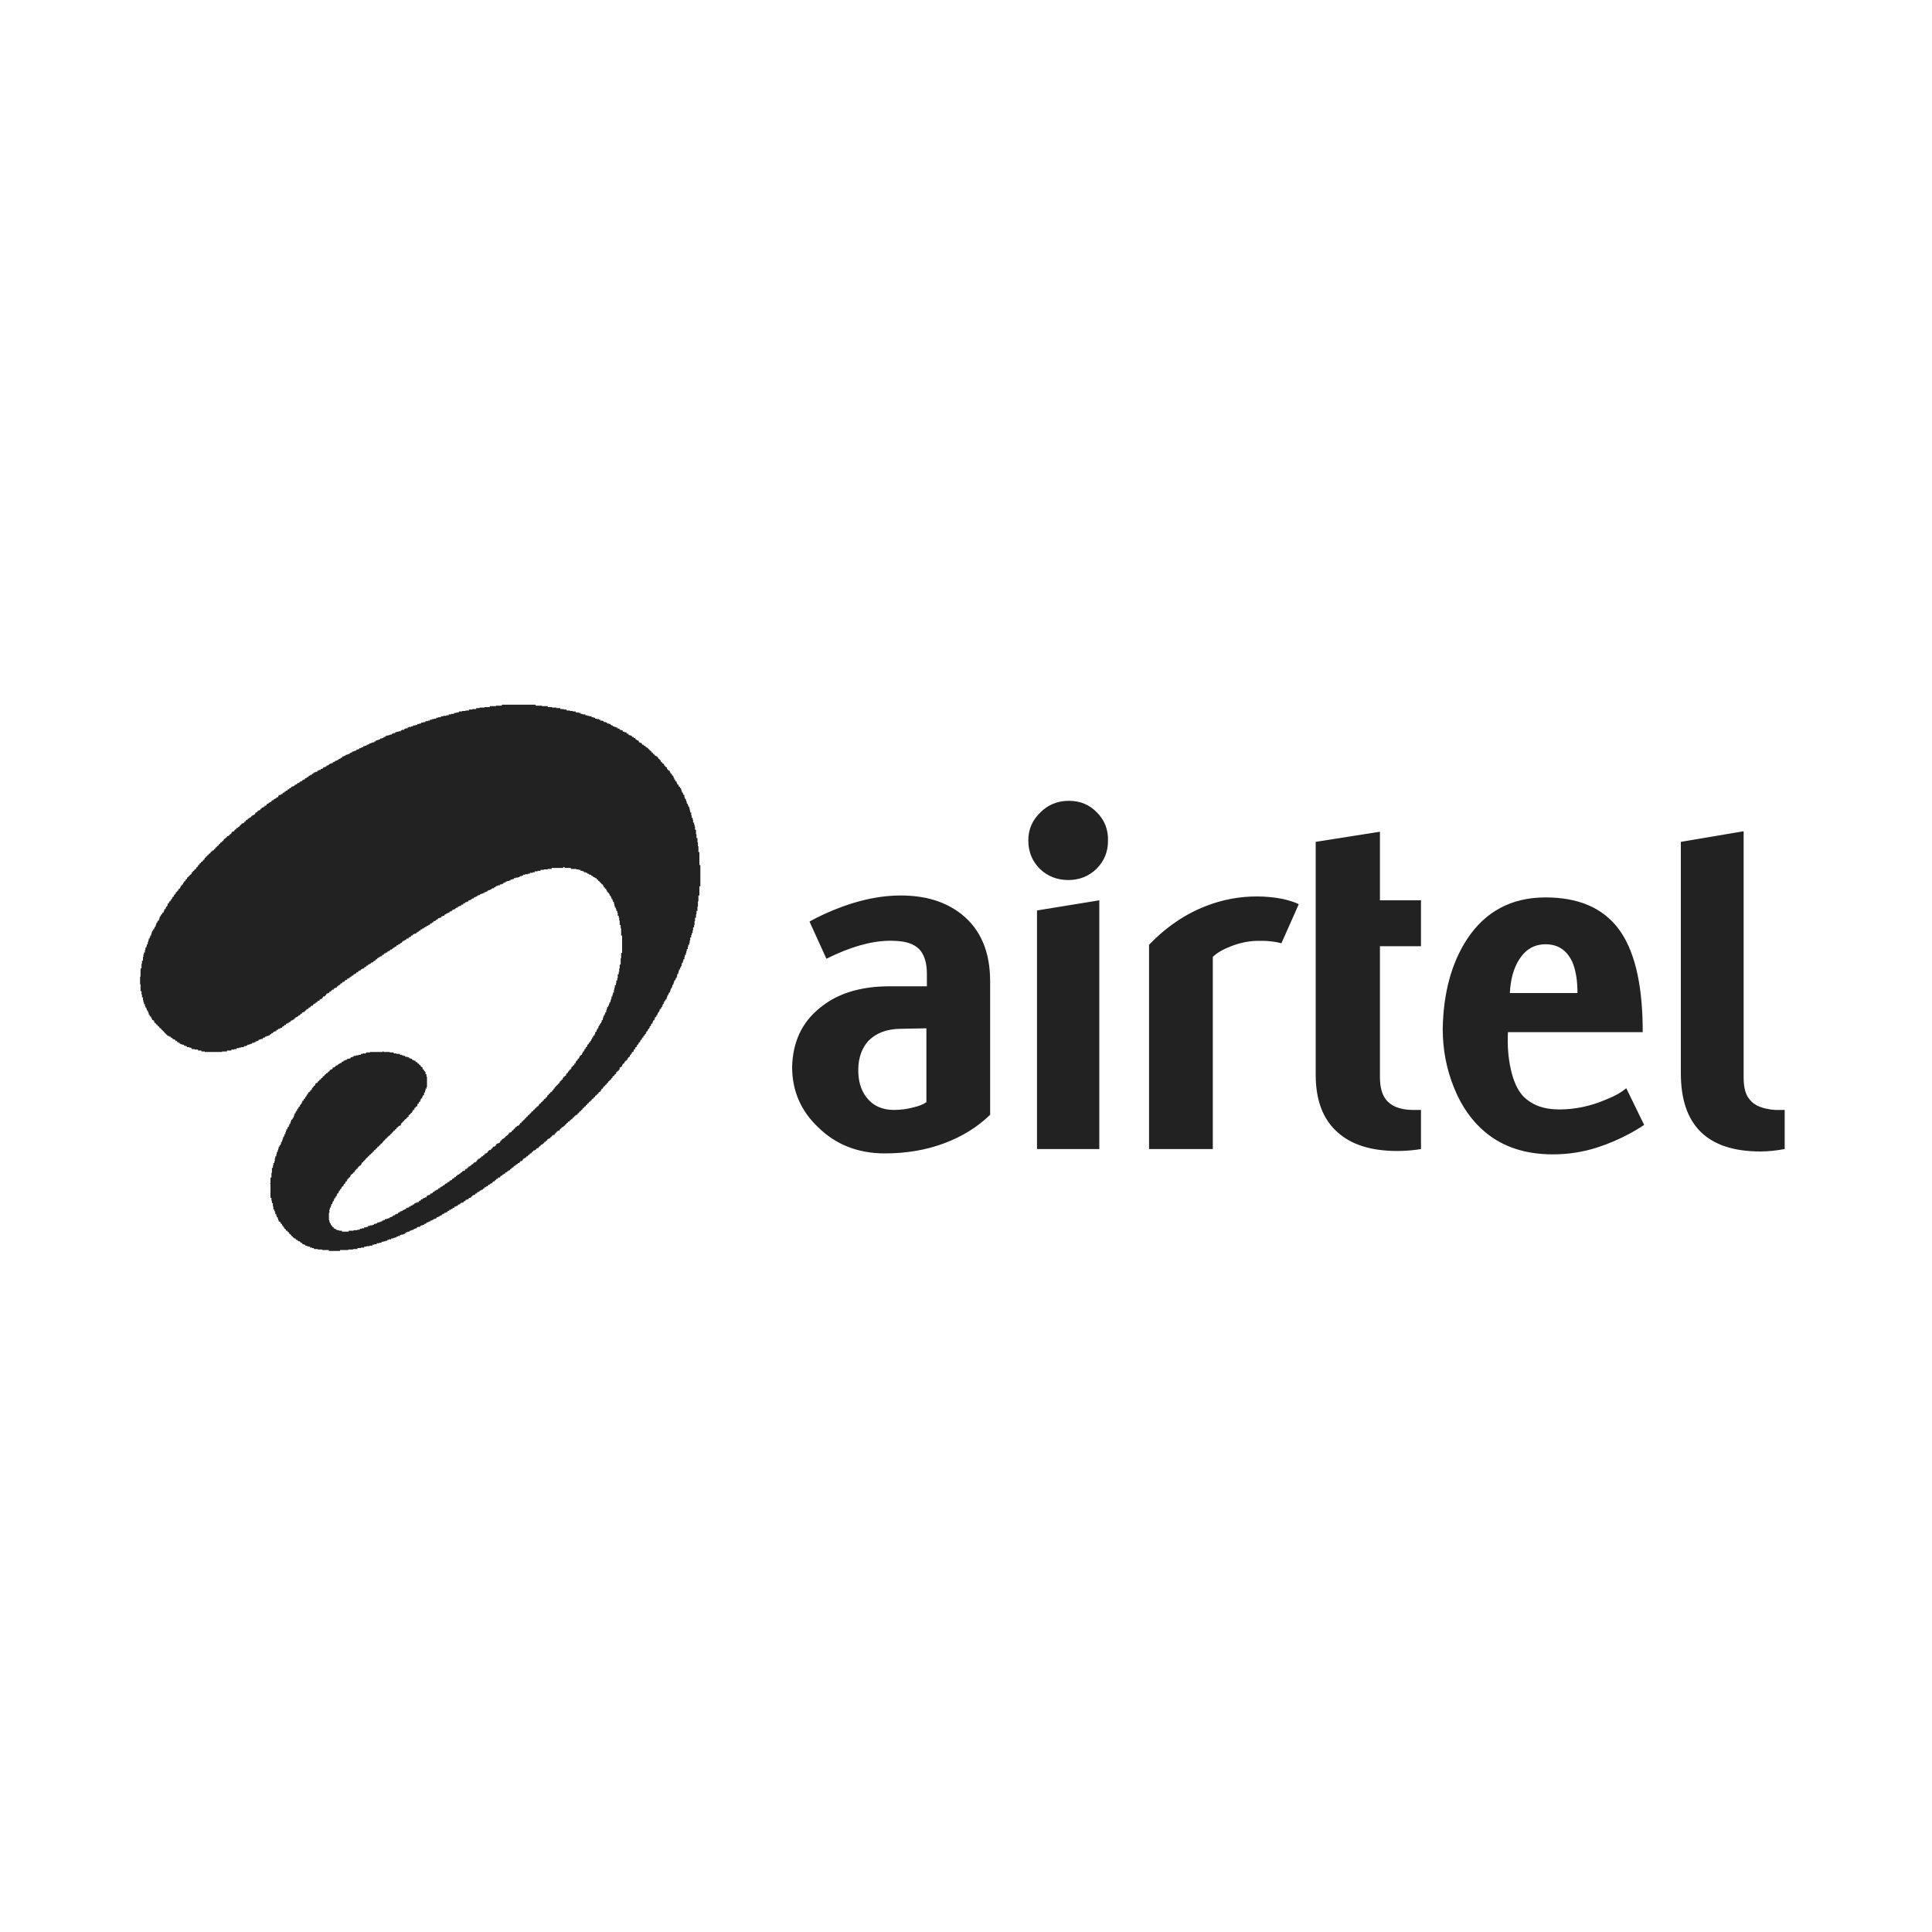 
<svg xmlns="http://www.w3.org/2000/svg" version="1.1" xmlns:xlink="http://www.w3.org/1999/xlink" preserveAspectRatio="none" x="0px" y="0px" width="200px" height="200px" viewBox="0 0 200 200">
<defs>
<g id="Layer0_0_FILL">
<path fill="#222222" stroke="none" d="
M 20.15 90.05
L 20.1 90.05 20.1 90.15 20 90.15 20 90.2 19.95 90.2 19.95 90.3 19.85 90.3 19.85 90.45 19.8 90.45 19.8 90.5 19.75 90.5 19.75 90.55 19.65 90.55 19.65 90.65 19.6 90.65 19.6 90.7 19.5 90.7 19.5 90.8 19.4 90.8 19.4 90.9 19.35 90.9 19.35 91 19.3 91 19.3 91.05 19.2 91.05 19.2 91.2 19.15 91.2 19.15 91.25 19.05 91.25 19.05 91.35 19 91.35 19 91.4 18.95 91.4 18.95 91.55 18.85 91.55 18.85 91.65 18.8 91.65 18.8 91.7 18.7 91.7 18.7 91.85 18.65 91.85 18.65 91.95 18.6 91.95 18.6 92 18.5 92 18.5 92.1 18.45 92.1 18.45 92.2 18.35 92.2 18.35 92.3 18.3 92.3 18.3 92.35 18.2 92.35 18.2 92.5 18.15 92.5 18.15 92.55 18.1 92.55 18.1 92.65 18 92.65 18 92.8 17.95 92.8 17.95 92.85 17.85 92.85 17.85 93 17.8 93 17.8 93.05 17.75 93.05 17.75 93.15 17.65 93.15 17.65 93.3 17.55 93.3 17.55 93.35 17.5 93.35 17.5 93.5 17.4 93.5 17.4 93.55 17.35 93.55 17.35 93.75 17.3 93.75 17.3 93.85 17.2 93.85 17.2 93.95 17.15 93.95 17.15 94.1 17.05 94.1 17.05 94.15 17 94.15 17 94.3 16.95 94.3 16.95 94.45 16.85 94.45 16.85 94.5 16.8 94.5 16.8 94.65 16.7 94.65 16.7 94.7 16.65 94.7 16.65 94.85 16.55 94.85 16.55 95 16.5 95 16.5 95.15 16.45 95.15 16.45 95.3 16.35 95.3 16.35 95.35 16.3 95.35 16.3 95.5 16.2 95.5 16.2 95.65 16.15 95.65 16.15 95.8 16.1 95.8 16.1 95.95 16 95.95 16 96.1 15.95 96.1 15.95 96.2 15.85 96.2 15.85 96.35 15.75 96.35 15.75 96.5 15.7 96.5 15.7 96.65 15.65 96.65 15.65 96.85 15.55 96.85 15.55 97 15.5 97 15.5 97.15 15.4 97.15 15.4 97.35 15.35 97.35 15.35 97.5 15.3 97.5 15.3 97.75 15.2 97.75 15.2 97.95 15.15 97.95 15.15 98.1 15.05 98.1 15.05 98.35 15 98.35 15 98.6 14.9 98.6 14.9 98.8 14.85 98.8 14.85 99.05 14.8 99.05 14.8 99.45 14.7 99.45 14.7 99.75 14.65 99.75 14.65 100.25 14.55 100.25 14.55 101.1 14.5 101.1 14.5 101.9 14.55 101.9 14.55 102.6 14.65 102.6 14.65 102.95 14.7 102.95 14.7 103.25 14.8 103.25 14.8 103.55 14.85 103.55 14.85 103.75 14.9 103.75 14.9 103.95 15 103.95 15 104.15 15.05 104.15 15.05 104.3 15.15 104.3 15.15 104.45 15.2 104.45 15.2 104.6 15.3 104.6 15.3 104.75 15.35 104.75 15.35 104.85 15.4 104.85 15.4 105.05 15.5 105.05 15.5 105.2 15.55 105.2 15.55 105.25 15.65 105.25 15.65 105.4 15.7 105.4 15.7 105.45 15.75 105.45 15.75 105.6 15.85 105.6 15.85 105.65 15.95 105.65 15.95 105.8 16 105.8 16 105.9 16.1 105.9 16.1 105.95 16.15 105.95 16.15 106 16.2 106 16.2 106.1 16.3 106.1 16.3 106.15 16.35 106.15 16.35 106.25 16.45 106.25 16.45 106.3 16.5 106.3 16.5 106.4 16.55 106.4 16.55 106.45 16.65 106.45 16.65 106.5 16.7 106.5 16.7 106.6 16.8 106.6 16.8 106.65 16.85 106.65 16.85 106.75 16.95 106.75 16.95 106.8 17 106.8 17 106.9 17.05 106.9 17.05 106.95 17.15 106.95 17.15 107.05 17.2 107.05 17.2 107.1 17.3 107.1 17.3 107.2 17.4 107.2 17.4 107.25 17.5 107.25 17.5 107.3 17.65 107.3 17.65 107.4 17.75 107.4 17.75 107.45 17.85 107.45 17.85 107.55 17.95 107.55 17.95 107.6 18.1 107.6 18.1 107.65 18.15 107.65 18.15 107.75 18.3 107.75 18.3 107.8 18.35 107.8 18.35 107.9 18.5 107.9 18.5 107.95 18.6 107.95 18.6 108.05 18.7 108.05 18.7 108.1 18.85 108.1 18.85 108.15 19.05 108.15 19.05 108.25 19.2 108.25 19.2 108.3 19.35 108.3 19.35 108.4 19.6 108.4 19.6 108.45 19.75 108.45 19.75 108.5 19.85 108.5 19.85 108.6 20.15 108.6 20.15 108.65 20.5 108.65 20.5 108.75 20.85 108.75 20.85 108.85 21.2 108.85 21.2 108.9 23 108.9 23 108.85 23.5 108.85 23.5 108.75 23.95 108.75 23.95 108.65 24.25 108.65 24.25 108.6 24.5 108.6 24.5 108.5 24.75 108.5 24.75 108.45 24.95 108.45 24.95 108.4 25.25 108.4 25.25 108.3 25.45 108.3 25.45 108.25 25.6 108.25 25.6 108.15 25.8 108.15 25.8 108.1 25.95 108.1 25.95 108.05 26.1 108.05 26.1 107.95 26.3 107.95 26.3 107.9 26.45 107.9 26.45 107.8 26.6 107.8 26.6 107.75 26.75 107.75 26.75 107.65 26.85 107.65 26.85 107.6 27 107.6 27 107.55 27.2 107.55 27.2 107.45 27.3 107.45 27.3 107.4 27.45 107.4 27.45 107.3 27.6 107.3 27.6 107.25 27.75 107.25 27.75 107.2 27.9 107.2 27.9 107.1 28 107.1 28 107.05 28.1 107.05 28.1 106.95 28.25 106.95 28.25 106.9 28.3 106.9 28.3 106.8 28.45 106.8 28.45 106.75 28.6 106.75 28.6 106.65 28.65 106.65 28.65 106.6 28.8 106.6 28.8 106.5 28.95 106.5 28.95 106.45 29.05 106.45 29.05 106.4 29.2 106.4 29.2 106.3 29.25 106.3 29.25 106.25 29.4 106.25 29.4 106.15 29.45 106.15 29.45 106.1 29.6 106.1 29.6 106 29.65 106 29.65 105.95 29.8 105.95 29.8 105.9 29.9 105.9 29.9 105.8 30.05 105.8 30.05 105.75 30.1 105.75 30.1 105.65 30.25 105.65 30.25 105.6 30.3 105.6 30.3 105.55 30.45 105.55 30.45 105.45 30.5 105.45 30.5 105.4 30.6 105.4 30.6 105.3 30.75 105.3 30.75 105.25 30.8 105.25 30.8 105.2 30.9 105.2 30.9 105.1 31.05 105.1 31.05 105.05 31.1 105.05 31.1 104.95 31.25 104.95 31.25 104.85 31.3 104.85 31.3 104.8 31.4 104.8 31.4 104.75 31.55 104.75 31.55 104.65 31.6 104.65 31.6 104.6 31.7 104.6 31.7 104.5 31.8 104.5 31.8 104.45 31.9 104.45 31.9 104.4 31.95 104.4 31.95 104.3 32.1 104.3 32.1 104.25 32.15 104.25 32.15 104.15 32.25 104.15 32.25 104.1 32.4 104.1 32.4 104 32.45 104 32.45 103.95 32.5 103.95 32.5 103.9 32.65 103.9 32.65 103.8 32.75 103.8 32.75 103.75 32.85 103.75 32.85 103.65 32.9 103.65 32.9 103.6 33.05 103.6 33.05 103.55 33.1 103.55 33.1 103.45 33.2 103.45 33.2 103.4 33.35 103.4 33.35 103.3 33.4 103.3 33.4 103.25 33.45 103.25 33.45 103.15 33.6 103.15 33.6 103.1 33.7 103.1 33.7 103 33.75 103 33.75 102.95 33.8 102.95 33.8 102.85 33.95 102.85 33.95 102.8 34.05 102.8 34.05 102.75 34.1 102.75 34.1 102.65 34.25 102.65 34.25 102.6 34.3 102.6 34.3 102.5 34.4 102.5 34.4 102.45 34.55 102.45 34.55 102.35 34.6 102.35 34.6 102.3 34.7 102.3 34.7 102.25 34.85 102.25 34.85 102.15 34.9 102.15 34.9 102.1 35 102.1 35 102 35.1 102 35.1 101.95 35.2 101.95 35.2 101.9 35.25 101.9 35.25 101.8 35.4 101.8 35.4 101.75 35.45 101.75 35.45 101.65 35.6 101.65 35.6 101.6 35.7 101.6 35.7 101.5 35.75 101.5 35.75 101.45 35.9 101.45 35.9 101.4 35.95 101.4 35.95 101.3 36.1 101.3 36.1 101.25 36.2 101.25 36.2 101.15 36.3 101.15 36.3 101.1 36.4 101.1 36.4 101 36.55 101 36.55 100.95 36.6 100.95 36.6 100.85 36.75 100.85 36.75 100.8 36.85 100.8 36.85 100.7 36.9 100.7 36.9 100.65 37.05 100.65 37.05 100.6 37.1 100.6 37.1 100.5 37.25 100.5 37.25 100.45 37.35 100.45 37.35 100.35 37.45 100.35 37.45 100.3 37.55 100.3 37.55 100.25 37.7 100.25 37.7 100.15 37.75 100.15 37.75 100.1 37.9 100.1 37.9 100 37.95 100 37.95 99.95 38.1 99.95 38.1 99.85 38.2 99.85 38.2 99.8 38.3 99.8 38.3 99.75 38.4 99.75 38.4 99.65 38.55 99.65 38.55 99.6 38.65 99.6 38.65 99.5 38.75 99.5 38.75 99.45 38.85 99.45 38.85 99.4 38.9 99.4 38.9 99.3 39.05 99.3 39.05 99.2 39.1 99.2 39.1 99.15 39.25 99.15 39.25 99.05 39.35 99.05 39.35 99 39.5 99 39.5 98.95 39.55 98.95 39.55 98.85 39.7 98.85 39.7 98.8 39.75 98.8 39.75 98.7 39.9 98.7 39.9 98.65 39.95 98.65 39.95 98.6 40.1 98.6 40.1 98.5 40.2 98.5 40.2 98.45 40.35 98.45 40.35 98.35 40.4 98.35 40.4 98.3 40.55 98.3 40.55 98.25 40.65 98.25 40.65 98.15 40.75 98.15 40.75 98.1 40.85 98.1 40.85 98 41 98 41 97.95 41.05 97.95 41.05 97.85 41.2 97.85 41.2 97.8 41.25 97.8 41.25 97.75 41.4 97.75 41.4 97.65 41.5 97.65 41.5 97.6 41.6 97.6 41.6 97.5 41.7 97.5 41.7 97.4 41.85 97.4 41.85 97.35 41.9 97.35 41.9 97.3 42.05 97.3 42.05 97.2 42.1 97.2 42.1 97.15 42.3 97.15 42.3 97.05 42.35 97.05 42.35 97 42.5 97 42.5 96.95 42.55 96.95 42.55 96.85 42.7 96.85 42.7 96.8 42.75 96.8 42.75 96.7 42.9 96.7 42.9 96.65 43.05 96.65 43.05 96.6 43.15 96.6 43.15 96.5 43.25 96.5 43.25 96.45 43.35 96.45 43.35 96.35 43.5 96.35 43.5 96.3 43.55 96.3 43.55 96.2 43.7 96.2 43.7 96.15 43.75 96.15 43.75 96.1 43.9 96.1 43.9 96 44 96 44 95.95 44.15 95.95 44.15 95.85 44.3 95.85 44.3 95.8 44.35 95.8 44.35 95.75 44.5 95.75 44.5 95.65 44.55 95.65 44.55 95.6 44.7 95.6 44.7 95.5 44.85 95.5 44.85 95.4 44.9 95.4 44.9 95.35 45.05 95.35 45.05 95.3 45.15 95.3 45.15 95.2 45.25 95.2 45.25 95.15 45.35 95.15 45.35 95.05 45.5 95.05 45.5 95 45.65 95 45.65 94.95 45.7 94.95 45.7 94.85 45.85 94.85 45.85 94.8 46 94.8 46 94.7 46.05 94.7 46.05 94.65 46.2 94.65 46.2 94.55 46.35 94.55 46.35 94.5 46.45 94.5 46.45 94.45 46.55 94.45 46.55 94.35 46.7 94.35 46.7 94.3 46.8 94.3 46.8 94.2 46.9 94.2 46.9 94.15 47.05 94.15 47.05 94.1 47.15 94.1 47.15 94 47.25 94 47.25 93.95 47.4 93.95 47.4 93.85 47.5 93.85 47.5 93.8 47.65 93.8 47.65 93.75 47.75 93.75 47.75 93.65 47.95 93.65 47.95 93.55 48 93.55 48 93.5 48.15 93.5 48.15 93.4 48.3 93.4 48.3 93.35 48.45 93.35 48.45 93.3 48.5 93.3 48.5 93.2 48.65 93.2 48.65 93.15 48.8 93.15 48.8 93.05 48.9 93.05 48.9 93 49.05 93 49.05 92.9 49.15 92.9 49.15 92.85 49.3 92.85 49.3 92.8 49.4 92.8 49.4 92.7 49.55 92.7 49.55 92.65 49.7 92.65 49.7 92.55 49.85 92.55 49.85 92.5 50 92.5 50 92.45 50.15 92.45 50.15 92.35 50.3 92.35 50.3 92.3 50.45 92.3 50.45 92.2 50.55 92.2 50.55 92.15 50.7 92.15 50.7 92.1 50.85 92.1 50.85 92 50.95 92 50.95 91.95 51.15 91.95 51.15 91.85 51.3 91.85 51.3 91.75 51.4 91.75 51.4 91.7 51.55 91.7 51.55 91.65 51.75 91.65 51.75 91.55 51.95 91.55 51.95 91.5 52.1 91.5 52.1 91.4 52.2 91.4 52.2 91.35 52.35 91.35 52.35 91.25 52.5 91.25 52.5 91.2 52.7 91.2 52.7 91.15 52.85 91.15 52.85 91.05 53.05 91.05 53.05 91 53.2 91 53.2 90.9 53.4 90.9 53.4 90.85 53.65 90.85 53.65 90.8 53.8 90.8 53.8 90.7 54 90.7 54 90.65 54.15 90.65 54.15 90.55 54.35 90.55 54.35 90.5 54.65 90.5 54.65 90.45 54.85 90.45 54.85 90.35 55.15 90.35 55.15 90.3 55.35 90.3 55.35 90.2 55.65 90.2 55.65 90.15 55.95 90.15 55.95 90.05 56.3 90.05 56.3 90 56.7 90 56.7 89.95 57.1 89.95 57.1 89.85 58.3 89.85 58.3 89.75 58.45 89.75 58.45 89.85 59.1 89.85 59.1 89.95 59.65 89.95 59.65 90 59.9 90 59.9 90.05 60.1 90.05 60.1 90.15 60.3 90.15 60.3 90.2 60.45 90.2 60.45 90.3 60.65 90.3 60.65 90.35 60.8 90.35 60.8 90.45 60.95 90.45 60.95 90.5 61 90.5 61 90.55 61.2 90.55 61.2 90.65 61.3 90.65 61.3 90.7 61.4 90.7 61.4 90.8 61.55 90.8 61.55 90.85 61.6 90.85 61.6 90.9 61.75 90.9 61.75 91 61.8 91 61.8 91.05 61.9 91.05 61.9 91.15 61.95 91.15 61.95 91.2 62 91.2 62 91.25 62.1 91.25 62.1 91.35 62.15 91.35 62.15 91.4 62.25 91.4 62.25 91.5 62.3 91.5 62.3 91.55 62.4 91.55 62.4 91.65 62.45 91.65 62.45 91.7 62.5 91.7 62.5 91.85 62.6 91.85 62.6 91.95 62.65 91.95 62.65 92 62.75 92 62.75 92.15 62.8 92.15 62.8 92.2 62.85 92.2 62.85 92.35 62.95 92.35 62.95 92.45 63.05 92.45 63.05 92.55 63.1 92.55 63.1 92.7 63.2 92.7 63.2 92.8 63.25 92.8 63.25 92.9 63.3 92.9 63.3 93.05 63.4 93.05 63.4 93.2 63.45 93.2 63.45 93.35 63.55 93.35 63.55 93.55 63.6 93.55 63.6 93.75 63.65 93.75 63.65 93.95 63.75 93.95 63.75 94.1 63.8 94.1 63.8 94.3 63.9 94.3 63.9 94.5 63.95 94.5 63.95 94.8 64.05 94.8 64.05 95 64.1 95 64.1 95.3 64.15 95.3 64.15 95.75 64.25 95.75 64.25 96.1 64.3 96.1 64.3 96.85 64.4 96.85 64.4 98.65 64.3 98.65 64.3 99.2 64.25 99.2 64.25 99.85 64.15 99.85 64.15 100.25 64.1 100.25 64.1 100.6 64.05 100.6 64.05 100.85 63.95 100.85 63.95 101.25 63.9 101.25 63.9 101.5 63.8 101.5 63.8 101.8 63.75 101.8 63.75 102 63.65 102 63.65 102.25 63.6 102.25 63.6 102.45 63.55 102.45 63.55 102.75 63.45 102.75 63.45 102.95 63.4 102.95 63.4 103.15 63.3 103.15 63.3 103.4 63.25 103.4 63.25 103.55 63.2 103.55 63.2 103.75 63.1 103.75 63.1 103.9 63.05 103.9 63.05 104.1 62.95 104.1 62.95 104.25 62.85 104.25 62.85 104.45 62.8 104.45 62.8 104.6 62.75 104.6 62.75 104.8 62.65 104.8 62.65 104.95 62.6 104.95 62.6 105.1 62.5 105.1 62.5 105.25 62.45 105.25 62.45 105.4 62.4 105.4 62.4 105.6 62.3 105.6 62.3 105.75 62.25 105.75 62.25 105.9 62.15 105.9 62.15 106 62.1 106 62.1 106.15 62 106.15 62 106.25 61.95 106.25 61.95 106.4 61.9 106.4 61.9 106.5 61.8 106.5 61.8 106.65 61.75 106.65 61.75 106.8 61.65 106.8 61.65 106.9 61.6 106.9 61.6 107.05 61.55 107.05 61.55 107.2 61.45 107.2 61.45 107.25 61.4 107.25 61.4 107.4 61.3 107.4 61.3 107.55 61.25 107.55 61.25 107.6 61.2 107.6 61.2 107.75 61.1 107.75 61.1 107.9 61 107.9 61 107.95 60.95 107.95 60.95 108.1 60.85 108.1 60.85 108.15 60.8 108.15 60.8 108.3 60.75 108.3 60.75 108.4 60.65 108.4 60.65 108.5 60.6 108.5 60.6 108.6 60.5 108.6 60.5 108.75 60.45 108.75 60.45 108.85 60.35 108.85 60.35 108.95 60.3 108.95 60.3 109.05 60.25 109.05 60.25 109.2 60.15 109.2 60.15 109.25 60.1 109.25 60.1 109.3 60 109.3 60 109.45 59.95 109.45 59.95 109.55 59.9 109.55 59.9 109.6 59.8 109.6 59.8 109.75 59.75 109.75 59.75 109.8 59.65 109.8 59.65 109.9 59.6 109.9 59.6 110.05 59.55 110.05 59.55 110.1 59.45 110.1 59.45 110.25 59.4 110.25 59.4 110.3 59.3 110.3 59.3 110.4 59.25 110.4 59.25 110.45 59.15 110.45 59.15 110.6 59.1 110.6 59.1 110.7 59 110.7 59 110.75 58.95 110.75 58.95 110.85 58.85 110.85 58.85 110.95 58.8 110.95 58.8 111.05 58.75 111.05 58.75 111.1 58.65 111.1 58.65 111.2 58.6 111.2 58.6 111.35 58.5 111.35 58.5 111.4 58.45 111.4 58.45 111.45 58.35 111.45 58.35 111.55 58.3 111.55 58.3 111.6 58.25 111.6 58.25 111.75 58.15 111.75 58.15 111.8 58.1 111.8 58.1 111.9 58 111.9 58 111.95 57.95 111.95 57.95 112.05 57.9 112.05 57.9 112.15 57.8 112.15 57.8 112.25 57.75 112.25 57.75 112.3 57.65 112.3 57.65 112.4 57.6 112.4 57.6 112.45 57.5 112.45 57.5 112.55 57.45 112.55 57.45 112.6 57.4 112.6 57.4 112.7 57.3 112.7 57.3 112.85 57.2 112.85 57.2 112.9 57.15 112.9 57.15 113 57.1 113 57.1 113.05 57 113.05 57 113.1 56.95 113.1 56.95 113.2 56.85 113.2 56.85 113.25 56.8 113.25 56.8 113.35 56.7 113.35 56.7 113.4 56.65 113.4 56.65 113.55 56.6 113.55 56.6 113.6 56.5 113.6 56.5 113.7 56.45 113.7 56.45 113.75 56.35 113.75 56.35 113.8 56.3 113.8 56.3 113.9 56.25 113.9 56.25 113.95 56.15 113.95 56.15 114.05 56.1 114.05 56.1 114.1 56 114.1 56 114.2 55.95 114.2 55.95 114.25 55.85 114.25 55.85 114.3 55.8 114.3 55.8 114.4 55.75 114.4 55.75 114.5 55.65 114.5 55.65 114.55 55.6 114.55 55.6 114.6 55.5 114.6 55.5 114.7 55.45 114.7 55.45 114.75 55.35 114.75 55.35 114.85 55.3 114.85 55.3 114.9 55.2 114.9 55.2 115 55.15 115 55.15 115.05 55.05 115.05 55.05 115.1 55 115.1 55 115.2 54.95 115.2 54.95 115.25 54.85 115.25 54.85 115.35 54.8 115.35 54.8 115.4 54.7 115.4 54.7 115.45 54.65 115.45 54.65 115.55 54.6 115.55 54.6 115.6 54.5 115.6 54.5 115.7 54.45 115.7 54.45 115.75 54.35 115.75 54.35 115.85 54.3 115.85 54.3 115.9 54.25 115.9 54.25 115.95 54.15 115.95 54.15 116.05 54.1 116.05 54.1 116.1 54 116.1 54 116.2 53.95 116.2 53.95 116.25 53.85 116.25 53.85 116.35 53.8 116.35 53.8 116.4 53.75 116.4 53.75 116.5 53.65 116.5 53.65 116.55 53.5 116.55 53.5 116.65 53.4 116.65 53.4 116.7 53.35 116.7 53.35 116.75 53.3 116.75 53.3 116.85 53.2 116.85 53.2 116.9 53.15 116.9 53.15 117 53.05 117 53.05 117.05 53 117.05 53 117.1 52.95 117.1 52.95 117.2 52.85 117.2 52.85 117.25 52.7 117.25 52.7 117.35 52.65 117.35 52.65 117.4 52.6 117.4 52.6 117.5 52.5 117.5 52.5 117.55 52.45 117.55 52.45 117.6 52.35 117.6 52.35 117.7 52.3 117.7 52.3 117.75 52.2 117.75 52.2 117.85 52.1 117.85 52.1 117.9 52 117.9 52 117.95 51.95 117.95 51.95 118.05 51.85 118.05 51.85 118.1 51.8 118.1 51.8 118.2 51.75 118.2 51.75 118.3 51.65 118.3 51.65 118.35 51.5 118.35 51.5 118.4 51.4 118.4 51.4 118.5 51.35 118.5 51.35 118.55 51.3 118.55 51.3 118.65 51.2 118.65 51.2 118.7 51.05 118.7 51.05 118.75 51 118.75 51 118.85 50.95 118.85 50.95 118.9 50.85 118.9 50.85 119 50.8 119 50.8 119.05 50.65 119.05 50.65 119.1 50.55 119.1 50.55 119.2 50.5 119.2 50.5 119.25 50.45 119.25 50.45 119.35 50.35 119.35 50.35 119.4 50.2 119.4 50.2 119.5 50.15 119.5 50.15 119.55 50.1 119.55 50.1 119.6 50 119.6 50 119.7 49.85 119.7 49.85 119.75 49.8 119.75 49.8 119.85 49.7 119.85 49.7 119.9 49.65 119.9 49.65 119.95 49.5 119.95 49.5 120.05 49.4 120.05 49.4 120.15 49.35 120.15 49.35 120.2 49.3 120.2 49.3 120.3 49.15 120.3 49.15 120.35 49.05 120.35 49.05 120.4 49 120.4 49 120.5 48.9 120.5 48.9 120.55 48.8 120.55 48.8 120.65 48.7 120.65 48.7 120.7 48.65 120.7 48.65 120.75 48.5 120.75 48.5 120.85 48.45 120.85 48.45 120.9 48.35 120.9 48.35 121 48.2 121 48.2 121.05 48.15 121.05 48.15 121.15 48.1 121.15 48.1 121.2 47.95 121.2 47.95 121.25 47.85 121.25 47.85 121.35 47.75 121.35 47.75 121.4 47.65 121.4 47.65 121.5 47.55 121.5 47.55 121.55 47.5 121.55 47.5 121.6 47.35 121.6 47.35 121.7 47.25 121.7 47.25 121.75 47.2 121.75 47.2 121.85 47.05 121.85 47.05 121.9 47 121.9 47 122 46.85 122 46.85 122.05 46.8 122.05 46.8 122.15 46.7 122.15 46.7 122.2 46.55 122.2 46.55 122.3 46.5 122.3 46.5 122.35 46.35 122.35 46.35 122.4 46.3 122.4 46.3 122.5 46.15 122.5 46.15 122.55 46.05 122.55 46.05 122.65 46 122.65 46 122.7 45.85 122.7 45.85 122.8 45.75 122.8 45.75 122.85 45.65 122.85 45.65 122.9 45.55 122.9 45.55 123 45.4 123 45.4 123.05 45.35 123.05 45.35 123.15 45.2 123.15 45.2 123.2 45.15 123.2 45.15 123.25 45 123.25 45 123.35 44.9 123.35 44.9 123.4 44.8 123.4 44.8 123.5 44.7 123.5 44.7 123.55 44.55 123.55 44.55 123.65 44.5 123.65 44.5 123.7 44.35 123.7 44.35 123.75 44.2 123.75 44.2 123.85 44.15 123.85 44.15 123.95 44 123.95 44 124 43.9 124 43.9 124.05 43.75 124.05 43.75 124.15 43.6 124.15 43.6 124.2 43.55 124.2 43.55 124.3 43.4 124.3 43.4 124.35 43.35 124.35 43.35 124.45 43.2 124.45 43.2 124.5 43.05 124.5 43.05 124.55 42.9 124.55 42.9 124.65 42.85 124.65 42.85 124.7 42.7 124.7 42.7 124.8 42.55 124.8 42.55 124.85 42.5 124.85 42.5 124.9 42.35 124.9 42.35 125 42.2 125 42.2 125.05 42.05 125.05 42.05 125.15 41.95 125.15 41.95 125.2 41.85 125.2 41.85 125.25 41.7 125.25 41.7 125.35 41.55 125.35 41.55 125.4 41.4 125.4 41.4 125.5 41.25 125.5 41.25 125.55 41.2 125.55 41.2 125.65 41.05 125.65 41.05 125.7 40.9 125.7 40.9 125.8 40.75 125.8 40.75 125.85 40.65 125.85 40.65 125.95 40.5 125.95 40.5 126 40.35 126 40.35 126.1 40.2 126.1 40.2 126.15 40.05 126.15 40.05 126.2 39.85 126.2 39.85 126.3 39.7 126.3 39.7 126.35 39.55 126.35 39.55 126.45 39.4 126.45 39.4 126.5 39.25 126.5 39.25 126.55 39.05 126.55 39.05 126.65 38.9 126.65 38.9 126.7 38.7 126.7 38.7 126.8 38.55 126.8 38.55 126.85 38.3 126.85 38.3 126.9 38.1 126.9 38.1 127 37.95 127 37.95 127.05 37.7 127.05 37.7 127.15 37.45 127.15 37.45 127.2 37.25 127.2 37.25 127.3 37 127.3 37 127.35 36.6 127.35 36.6 127.4 36.1 127.4 36.1 127.5 35.4 127.5 35.4 127.4 35.1 127.4 35.1 127.35 34.9 127.35 34.9 127.3 34.75 127.3 34.75 127.2 34.6 127.2 34.6 127.15 34.55 127.15 34.55 127.05 34.45 127.05 34.45 127 34.4 127 34.4 126.9 34.3 126.9 34.3 126.8 34.25 126.8 34.25 126.65 34.15 126.65 34.15 126.5 34.1 126.5 34.1 126.3 34.05 126.3 34.05 125.55 34.1 125.55 34.1 125.2 34.15 125.2 34.15 125 34.25 125 34.25 124.8 34.3 124.8 34.3 124.65 34.4 124.65 34.4 124.5 34.45 124.5 34.45 124.35 34.55 124.35 34.55 124.2 34.6 124.2 34.6 124.05 34.7 124.05 34.7 123.95 34.75 123.95 34.75 123.85 34.85 123.85 34.85 123.7 34.9 123.7 34.9 123.55 35 123.55 35 123.5 35.05 123.5 35.05 123.35 35.1 123.35 35.1 123.25 35.2 123.25 35.2 123.15 35.25 123.15 35.25 123.05 35.35 123.05 35.35 122.9 35.4 122.9 35.4 122.85 35.45 122.85 35.45 122.8 35.55 122.8 35.55 122.65 35.6 122.65 35.6 122.55 35.7 122.55 35.7 122.5 35.75 122.5 35.75 122.35 35.8 122.35 35.8 122.3 35.9 122.3 35.9 122.2 35.95 122.2 35.95 122.05 36.05 122.05 36.05 122 36.1 122 36.1 121.9 36.2 121.9 36.2 121.85 36.25 121.85 36.25 121.75 36.3 121.75 36.3 121.6 36.4 121.6 36.4 121.55 36.45 121.55 36.45 121.5 36.55 121.5 36.55 121.4 36.6 121.4 36.6 121.35 36.7 121.35 36.7 121.25 36.75 121.25 36.75 121.15 36.85 121.15 36.85 121.05 36.9 121.05 36.9 121 37 121 37 120.9 37.05 120.9 37.05 120.85 37.1 120.85 37.1 120.75 37.2 120.75 37.2 120.7 37.25 120.7 37.25 120.65 37.35 120.65 37.35 120.55 37.4 120.55 37.4 120.5 37.45 120.5 37.45 120.35 37.55 120.35 37.55 120.3 37.6 120.3 37.6 120.2 37.7 120.2 37.7 120.15 37.75 120.15 37.75 120.05 37.85 120.05 37.85 119.95 37.9 119.95 37.9 119.9 37.95 119.9 37.95 119.85 38.05 119.85 38.05 119.75 38.1 119.75 38.1 119.7 38.2 119.7 38.2 119.6 38.25 119.6 38.25 119.55 38.3 119.55 38.3 119.5 38.4 119.5 38.4 119.4 38.5 119.4 38.5 119.35 38.55 119.35 38.55 119.25 38.65 119.25 38.65 119.2 38.7 119.2 38.7 119.1 38.75 119.1 38.75 119.05 38.85 119.05 38.85 119 38.9 119 38.9 118.9 39 118.9 39 118.85 39.05 118.85 39.05 118.75 39.1 118.75 39.1 118.7 39.2 118.7 39.2 118.65 39.25 118.65 39.25 118.55 39.35 118.55 39.35 118.5 39.4 118.5 39.4 118.4 39.5 118.4 39.5 118.35 39.55 118.35 39.55 118.3 39.6 118.3 39.6 118.2 39.7 118.2 39.7 118.1 39.75 118.1 39.75 118.05 39.85 118.05 39.85 117.95 39.9 117.95 39.9 117.9 39.95 117.9 39.95 117.85 40.05 117.85 40.05 117.75 40.1 117.75 40.1 117.7 40.2 117.7 40.2 117.6 40.25 117.6 40.25 117.55 40.35 117.55 40.35 117.5 40.4 117.5 40.4 117.4 40.5 117.4 40.5 117.35 40.55 117.35 40.55 117.25 40.65 117.25 40.65 117.2 40.7 117.2 40.7 117.1 40.75 117.1 40.75 117.05 40.85 117.05 40.85 117 40.9 117 40.9 116.9 41 116.9 41 116.85 41.05 116.85 41.05 116.75 41.1 116.75 41.1 116.7 41.2 116.7 41.2 116.65 41.25 116.65 41.25 116.55 41.4 116.55 41.4 116.5 41.5 116.5 41.5 116.35 41.55 116.35 41.55 116.25 41.6 116.25 41.6 116.2 41.7 116.2 41.7 116.1 41.75 116.1 41.75 116.05 41.85 116.05 41.85 115.95 41.9 115.95 41.9 115.9 41.95 115.9 41.95 115.85 42.05 115.85 42.05 115.75 42.1 115.75 42.1 115.7 42.2 115.7 42.2 115.6 42.3 115.6 42.3 115.45 42.35 115.45 42.35 115.4 42.4 115.4 42.4 115.35 42.5 115.35 42.5 115.25 42.55 115.25 42.55 115.2 42.65 115.2 42.65 115.1 42.7 115.1 42.7 115 42.75 115 42.75 114.9 42.85 114.9 42.85 114.85 42.9 114.85 42.9 114.7 43 114.7 43 114.6 43.05 114.6 43.05 114.55 43.15 114.55 43.15 114.5 43.2 114.5 43.2 114.3 43.25 114.3 43.25 114.25 43.35 114.25 43.35 114.1 43.4 114.1 43.4 114.05 43.5 114.05 43.5 113.9 43.55 113.9 43.55 113.75 43.6 113.75 43.6 113.7 43.7 113.7 43.7 113.55 43.75 113.55 43.75 113.4 43.85 113.4 43.85 113.35 43.9 113.35 43.9 113.1 44 113.1 44 112.9 44.05 112.9 44.05 112.7 44.15 112.7 44.15 112.55 44.2 112.55 44.2 111.45 44.15 111.45 44.15 111.2 44.05 111.2 44.05 110.95 44 110.95 44 110.9 43.9 110.9 43.9 110.75 43.85 110.75 43.85 110.7 43.75 110.7 43.75 110.5 43.7 110.5 43.7 110.45 43.6 110.45 43.6 110.4 43.55 110.4 43.55 110.3 43.5 110.3 43.5 110.25 43.4 110.25 43.4 110.15 43.35 110.15 43.35 110.1 43.25 110.1 43.25 110.05 43.2 110.05 43.2 109.95 43.05 109.95 43.05 109.9 43 109.9 43 109.8 42.85 109.8 42.85 109.75 42.75 109.75 42.75 109.7 42.65 109.7 42.65 109.6 42.5 109.6 42.5 109.55 42.35 109.55 42.35 109.45 42.2 109.45 42.2 109.4 41.95 109.4 41.95 109.3 41.75 109.3 41.75 109.25 41.6 109.25 41.6 109.2 41.4 109.2 41.4 109.1 41.05 109.1 41.05 109.05 40.75 109.05 40.75 108.95 40.35 108.95 40.35 108.9 39.7 108.9 39.7 108.85 39.6 108.85 39.6 108.9 38.3 108.9 38.3 108.95 37.9 108.95 37.9 109.05 37.55 109.05 37.55 109.1 37.35 109.1 37.35 109.2 37.1 109.2 37.1 109.25 36.85 109.25 36.85 109.3 36.6 109.3 36.6 109.4 36.45 109.4 36.45 109.45 36.3 109.45 36.3 109.55 36.2 109.55 36.2 109.6 35.95 109.6 35.95 109.7 35.8 109.7 35.8 109.75 35.7 109.75 35.7 109.8 35.55 109.8 35.55 109.9 35.4 109.9 35.4 109.95 35.35 109.95 35.35 110.05 35.2 110.05 35.2 110.1 35.1 110.1 35.1 110.15 35 110.15 35 110.25 34.9 110.25 34.9 110.3 34.75 110.3 34.75 110.4 34.7 110.4 34.7 110.45 34.6 110.45 34.6 110.5 34.45 110.5 34.45 110.6 34.4 110.6 34.4 110.7 34.25 110.7 34.25 110.75 34.15 110.75 34.15 110.85 34.1 110.85 34.1 110.9 34.05 110.9 34.05 110.95 33.95 110.95 33.95 111.05 33.9 111.05 33.9 111.1 33.75 111.1 33.75 111.2 33.7 111.2 33.7 111.25 33.6 111.25 33.6 111.35 33.55 111.35 33.55 111.4 33.45 111.4 33.45 111.45 33.4 111.45 33.4 111.55 33.35 111.55 33.35 111.6 33.25 111.6 33.25 111.7 33.2 111.7 33.2 111.75 33.1 111.75 33.1 111.8 33.05 111.8 33.05 111.9 32.95 111.9 32.95 111.95 32.9 111.95 32.9 112.05 32.85 112.05 32.85 112.1 32.75 112.1 32.75 112.15 32.65 112.15 32.65 112.3 32.6 112.3 32.6 112.4 32.5 112.4 32.5 112.45 32.45 112.45 32.45 112.55 32.4 112.55 32.4 112.6 32.3 112.6 32.3 112.75 32.25 112.75 32.25 112.85 32.15 112.85 32.15 112.9 32.1 112.9 32.1 113 32.05 113 32.05 113.05 31.95 113.05 31.95 113.1 31.9 113.1 31.9 113.25 31.8 113.25 31.8 113.35 31.75 113.35 31.75 113.45 31.7 113.45 31.7 113.55 31.6 113.55 31.6 113.7 31.55 113.7 31.55 113.75 31.45 113.75 31.45 113.9 31.4 113.9 31.4 113.95 31.3 113.95 31.3 114.1 31.25 114.1 31.25 114.2 31.2 114.2 31.2 114.3 31.1 114.3 31.1 114.4 31.05 114.4 31.05 114.55 30.95 114.55 30.95 114.6 30.9 114.6 30.9 114.75 30.8 114.75 30.8 114.85 30.75 114.85 30.75 115 30.65 115 30.65 115.1 30.6 115.1 30.6 115.25 30.5 115.25 30.5 115.4 30.45 115.4 30.45 115.55 30.4 115.55 30.4 115.7 30.3 115.7 30.3 115.85 30.25 115.85 30.25 115.9 30.15 115.9 30.15 116.05 30.1 116.05 30.1 116.2 30.05 116.2 30.05 116.35 29.95 116.35 29.95 116.5 29.9 116.5 29.9 116.65 29.8 116.65 29.8 116.75 29.75 116.75 29.75 116.9 29.65 116.9 29.65 117.05 29.6 117.05 29.6 117.2 29.55 117.2 29.55 117.4 29.45 117.4 29.45 117.55 29.4 117.55 29.4 117.7 29.3 117.7 29.3 117.9 29.25 117.9 29.25 118.05 29.2 118.05 29.2 118.2 29.1 118.2 29.1 118.4 29.05 118.4 29.05 118.55 28.95 118.55 28.95 118.7 28.85 118.7 28.85 118.9 28.8 118.9 28.8 119.05 28.75 119.05 28.75 119.25 28.65 119.25 28.65 119.5 28.6 119.5 28.6 119.7 28.5 119.7 28.5 119.9 28.45 119.9 28.45 120.2 28.4 120.2 28.4 120.4 28.3 120.4 28.3 120.65 28.25 120.65 28.25 120.9 28.15 120.9 28.15 121.4 28.1 121.4 28.1 121.9 28 121.9 28 122.5 27.95 122.5 27.95 122.55 28 122.55 28 124 28.1 124 28.1 124.3 28.15 124.3 28.15 124.55 28.25 124.55 28.25 124.9 28.3 124.9 28.3 125.2 28.4 125.2 28.4 125.35 28.45 125.35 28.45 125.5 28.5 125.5 28.5 125.7 28.6 125.7 28.6 125.85 28.65 125.85 28.65 126 28.75 126 28.75 126.15 28.8 126.15 28.8 126.3 28.85 126.3 28.85 126.45 28.95 126.45 28.95 126.5 29.05 126.5 29.05 126.65 29.1 126.65 29.1 126.7 29.2 126.7 29.2 126.85 29.25 126.85 29.25 126.9 29.3 126.9 29.3 127 29.4 127 29.4 127.15 29.45 127.15 29.45 127.2 29.55 127.2 29.55 127.3 29.6 127.3 29.6 127.4 29.75 127.4 29.75 127.5 29.8 127.5 29.8 127.55 29.9 127.55 29.9 127.65 29.95 127.65 29.95 127.75 30.05 127.75 30.05 127.8 30.1 127.8 30.1 127.85 30.15 127.85 30.15 127.95 30.25 127.95 30.25 128 30.3 128 30.3 128.1 30.4 128.1 30.4 128.15 30.45 128.15 30.45 128.2 30.6 128.2 30.6 128.3 30.65 128.3 30.65 128.35 30.8 128.35 30.8 128.45 30.9 128.45 30.9 128.5 31.05 128.5 31.05 128.55 31.1 128.55 31.1 128.65 31.25 128.65 31.25 128.7 31.3 128.7 31.3 128.8 31.45 128.8 31.45 128.85 31.6 128.85 31.6 128.95 31.75 128.95 31.75 129 31.9 129 31.9 129.05 32.1 129.05 32.1 129.15 32.3 129.15 32.3 129.2 32.5 129.2 32.5 129.3 32.9 129.3 32.9 129.35 33.35 129.35 33.35 129.4 34.05 129.4 34.05 129.5 35.2 129.5 35.2 129.4 36.05 129.4 36.05 129.35 36.55 129.35 36.55 129.3 37 129.3 37 129.2 37.35 129.2 37.35 129.15 37.7 129.15 37.7 129.05 37.95 129.05 37.95 129 38.25 129 38.25 128.95 38.55 128.95 38.55 128.85 38.75 128.85 38.75 128.8 39 128.8 39 128.7 39.25 128.7 39.25 128.65 39.5 128.65 39.5 128.55 39.7 128.55 39.7 128.5 39.9 128.5 39.9 128.45 40.1 128.45 40.1 128.35 40.25 128.35 40.25 128.3 40.5 128.3 40.5 128.2 40.7 128.2 40.7 128.15 40.85 128.15 40.85 128.1 41.05 128.1 41.05 128 41.2 128 41.2 127.95 41.4 127.95 41.4 127.85 41.55 127.85 41.55 127.8 41.75 127.8 41.75 127.75 41.9 127.75 41.9 127.65 42.05 127.65 42.05 127.55 42.2 127.55 42.2 127.5 42.4 127.5 42.4 127.4 42.55 127.4 42.55 127.35 42.7 127.35 42.7 127.3 42.85 127.3 42.85 127.2 43 127.2 43 127.15 43.15 127.15 43.15 127.05 43.25 127.05 43.25 127 43.5 127 43.5 126.9 43.6 126.9 43.6 126.85 43.75 126.85 43.75 126.8 43.9 126.8 43.9 126.7 44.05 126.7 44.05 126.65 44.15 126.65 44.15 126.55 44.3 126.55 44.3 126.5 44.4 126.5 44.4 126.45 44.55 126.45 44.55 126.35 44.7 126.35 44.7 126.3 44.85 126.3 44.85 126.2 45 126.2 45 126.15 45.15 126.15 45.15 126.1 45.2 126.1 45.2 126 45.35 126 45.35 125.95 45.5 125.95 45.5 125.85 45.65 125.85 45.65 125.8 45.75 125.8 45.75 125.7 45.85 125.7 45.85 125.65 46 125.65 46 125.55 46.15 125.55 46.15 125.5 46.3 125.5 46.3 125.4 46.35 125.4 46.35 125.35 46.5 125.35 46.5 125.25 46.65 125.25 46.65 125.2 46.7 125.2 46.7 125.15 46.85 125.15 46.85 125.05 47 125.05 47 125 47.05 125 47.05 124.9 47.2 124.9 47.2 124.85 47.35 124.85 47.35 124.8 47.4 124.8 47.4 124.7 47.55 124.7 47.55 124.65 47.65 124.65 47.65 124.55 47.75 124.55 47.75 124.5 47.95 124.5 47.95 124.45 48 124.45 48 124.35 48.15 124.35 48.15 124.3 48.2 124.3 48.2 124.2 48.35 124.2 48.35 124.15 48.5 124.15 48.5 124.05 48.55 124.05 48.55 124 48.7 124 48.7 123.95 48.8 123.95 48.8 123.85 48.9 123.85 48.9 123.75 49 123.75 49 123.7 49.15 123.7 49.15 123.65 49.2 123.65 49.2 123.55 49.35 123.55 49.35 123.5 49.4 123.5 49.4 123.4 49.55 123.4 49.55 123.35 49.65 123.35 49.65 123.25 49.8 123.25 49.8 123.2 49.85 123.2 49.85 123.15 50 123.15 50 123.05 50.1 123.05 50.1 123 50.15 123 50.15 122.9 50.3 122.9 50.3 122.85 50.35 122.85 50.35 122.8 50.5 122.8 50.5 122.7 50.55 122.7 50.55 122.65 50.7 122.65 50.7 122.55 50.8 122.55 50.8 122.5 50.95 122.5 50.95 122.4 51 122.4 51 122.35 51.05 122.35 51.05 122.3 51.2 122.3 51.2 122.2 51.3 122.2 51.3 122.15 51.35 122.15 51.35 122.05 51.5 122.05 51.5 122 51.55 122 51.55 121.9 51.75 121.9 51.75 121.85 51.8 121.85 51.8 121.75 51.85 121.75 51.85 121.7 52 121.7 52 121.6 52.1 121.6 52.1 121.55 52.15 121.55 52.15 121.5 52.3 121.5 52.3 121.4 52.35 121.4 52.35 121.35 52.5 121.35 52.5 121.25 52.6 121.25 52.6 121.2 52.65 121.2 52.65 121.15 52.8 121.15 52.8 121.05 52.85 121.05 52.85 121 52.95 121 52.95 120.9 53.05 120.9 53.05 120.85 53.15 120.85 53.15 120.75 53.2 120.75 53.2 120.7 53.3 120.7 53.3 120.65 53.4 120.65 53.4 120.55 53.5 120.55 53.5 120.5 53.6 120.5 53.6 120.4 53.75 120.4 53.75 120.35 53.8 120.35 53.8 120.3 53.85 120.3 53.85 120.2 54 120.2 54 120.15 54.1 120.15 54.1 120.05 54.15 120.05 54.15 119.95 54.25 119.95 54.25 119.9 54.35 119.9 54.35 119.85 54.45 119.85 54.45 119.75 54.5 119.75 54.5 119.7 54.65 119.7 54.65 119.6 54.7 119.6 54.7 119.55 54.8 119.55 54.8 119.5 54.85 119.5 54.85 119.4 55 119.4 55 119.35 55.05 119.35 55.05 119.25 55.15 119.25 55.15 119.2 55.2 119.2 55.2 119.1 55.35 119.1 55.35 119.05 55.45 119.05 55.45 119 55.5 119 55.5 118.9 55.6 118.9 55.6 118.85 55.75 118.85 55.75 118.75 55.8 118.75 55.8 118.7 55.85 118.7 55.85 118.65 55.95 118.65 55.95 118.55 56 118.55 56 118.5 56.15 118.5 56.15 118.4 56.25 118.4 56.25 118.35 56.3 118.35 56.3 118.3 56.35 118.3 56.35 118.2 56.5 118.2 56.5 118.1 56.6 118.1 56.6 118.05 56.65 118.05 56.65 117.95 56.7 117.95 56.7 117.9 56.8 117.9 56.8 117.85 56.95 117.85 56.95 117.75 57 117.75 57 117.7 57.1 117.7 57.1 117.6 57.15 117.6 57.15 117.55 57.2 117.55 57.2 117.5 57.4 117.5 57.4 117.4 57.45 117.4 57.45 117.35 57.5 117.35 57.5 117.25 57.6 117.25 57.6 117.2 57.65 117.2 57.65 117.1 57.75 117.1 57.75 117.05 57.9 117.05 57.9 117 57.95 117 57.95 116.9 58 116.9 58 116.85 58.1 116.85 58.1 116.75 58.15 116.75 58.15 116.7 58.25 116.7 58.25 116.65 58.35 116.65 58.35 116.55 58.45 116.55 58.45 116.5 58.5 116.5 58.5 116.4 58.6 116.4 58.6 116.35 58.65 116.35 58.65 116.25 58.75 116.25 58.75 116.2 58.8 116.2 58.8 116.1 58.95 116.1 58.95 116.05 59 116.05 59 115.95 59.1 115.95 59.1 115.9 59.15 115.9 59.15 115.85 59.25 115.85 59.25 115.75 59.3 115.75 59.3 115.7 59.4 115.7 59.4 115.6 59.45 115.6 59.45 115.55 59.55 115.55 59.55 115.45 59.65 115.45 59.65 115.4 59.75 115.4 59.75 115.35 59.8 115.35 59.8 115.25 59.9 115.25 59.9 115.2 59.95 115.2 59.95 115.1 60 115.1 60 115.05 60.1 115.05 60.1 115 60.15 115 60.15 114.9 60.25 114.9 60.25 114.85 60.3 114.85 60.3 114.75 60.35 114.75 60.35 114.7 60.45 114.7 60.45 114.6 60.5 114.6 60.5 114.55 60.6 114.55 60.6 114.5 60.65 114.5 60.65 114.4 60.75 114.4 60.75 114.3 60.8 114.3 60.8 114.25 60.85 114.25 60.85 114.2 60.95 114.2 60.95 114.1 61 114.1 61 114.05 61.1 114.05 61.1 113.95 61.2 113.95 61.2 113.9 61.25 113.9 61.25 113.8 61.3 113.8 61.3 113.75 61.4 113.75 61.4 113.7 61.45 113.7 61.45 113.6 61.55 113.6 61.55 113.55 61.6 113.55 61.6 113.45 61.65 113.45 61.65 113.4 61.75 113.4 61.75 113.35 61.8 113.35 61.8 113.25 61.9 113.25 61.9 113.2 61.95 113.2 61.95 113.1 62 113.1 62 113.05 62.1 113.05 62.1 113 62.15 113 62.15 112.9 62.25 112.9 62.25 112.75 62.3 112.75 62.3 112.7 62.4 112.7 62.4 112.6 62.45 112.6 62.45 112.55 62.5 112.55 62.5 112.45 62.6 112.45 62.6 112.4 62.65 112.4 62.65 112.3 62.75 112.3 62.75 112.25 62.8 112.25 62.8 112.15 62.85 112.15 62.85 112.1 62.95 112.1 62.95 111.95 63.05 111.95 63.05 111.9 63.1 111.9 63.1 111.8 63.2 111.8 63.2 111.75 63.25 111.75 63.25 111.7 63.3 111.7 63.3 111.6 63.4 111.6 63.4 111.45 63.45 111.45 63.45 111.4 63.55 111.4 63.55 111.35 63.6 111.35 63.6 111.25 63.65 111.25 63.65 111.2 63.75 111.2 63.75 111.1 63.8 111.1 63.8 110.95 63.9 110.95 63.9 110.9 63.95 110.9 63.95 110.85 64.05 110.85 64.05 110.75 64.1 110.75 64.1 110.7 64.15 110.7 64.15 110.5 64.25 110.5 64.25 110.45 64.3 110.45 64.3 110.4 64.4 110.4 64.4 110.25 64.45 110.25 64.45 110.15 64.5 110.15 64.5 110.1 64.6 110.1 64.6 110.05 64.65 110.05 64.65 109.9 64.75 109.9 64.75 109.8 64.85 109.8 64.85 109.75 64.9 109.75 64.9 109.7 64.95 109.7 64.95 109.55 65.05 109.55 65.05 109.45 65.1 109.45 65.1 109.4 65.2 109.4 65.2 109.25 65.25 109.25 65.25 109.2 65.3 109.2 65.3 109.1 65.4 109.1 65.4 108.95 65.45 108.95 65.45 108.9 65.55 108.9 65.55 108.85 65.6 108.85 65.6 108.65 65.7 108.65 65.7 108.6 65.75 108.6 65.75 108.45 65.8 108.45 65.8 108.4 65.9 108.4 65.9 108.3 65.95 108.3 65.95 108.15 66.05 108.15 66.05 108.1 66.1 108.1 66.1 107.95 66.15 107.95 66.15 107.9 66.25 107.9 66.25 107.8 66.3 107.8 66.3 107.65 66.4 107.65 66.4 107.6 66.45 107.6 66.45 107.45 66.5 107.45 66.5 107.4 66.6 107.4 66.6 107.25 66.65 107.25 66.65 107.2 66.75 107.2 66.75 107.05 66.85 107.05 66.85 106.95 66.9 106.95 66.9 106.8 66.95 106.8 66.95 106.75 67.05 106.75 67.05 106.6 67.1 106.6 67.1 106.5 67.2 106.5 67.2 106.4 67.25 106.4 67.25 106.25 67.35 106.25 67.35 106.15 67.4 106.15 67.4 106 67.45 106 67.45 105.95 67.55 105.95 67.55 105.8 67.6 105.8 67.6 105.65 67.7 105.65 67.7 105.6 67.75 105.6 67.75 105.45 67.8 105.45 67.8 105.3 67.9 105.3 67.9 105.25 67.95 105.25 67.95 105.1 68.05 105.1 68.05 104.95 68.1 104.95 68.1 104.85 68.15 104.85 68.15 104.75 68.25 104.75 68.25 104.6 68.3 104.6 68.3 104.45 68.4 104.45 68.4 104.4 68.45 104.4 68.45 104.25 68.55 104.25 68.55 104.1 68.6 104.1 68.6 103.95 68.7 103.95 68.7 103.8 68.75 103.8 68.75 103.65 68.85 103.65 68.85 103.55 68.9 103.55 68.9 103.45 69 103.45 69 103.3 69.05 103.3 69.05 103.15 69.1 103.15 69.1 103 69.2 103 69.2 102.85 69.25 102.85 69.25 102.75 69.35 102.75 69.35 102.6 69.4 102.6 69.4 102.45 69.45 102.45 69.45 102.3 69.55 102.3 69.55 102.15 69.6 102.15 69.6 101.95 69.7 101.95 69.7 101.8 69.75 101.8 69.75 101.65 69.8 101.65 69.8 101.5 69.9 101.5 69.9 101.4 69.95 101.4 69.95 101.25 70.05 101.25 70.05 101.1 70.1 101.1 70.1 100.85 70.2 100.85 70.2 100.7 70.25 100.7 70.25 100.5 70.3 100.5 70.3 100.35 70.4 100.35 70.4 100.15 70.5 100.15 70.5 100 70.55 100 70.55 99.8 70.6 99.8 70.6 99.65 70.7 99.65 70.7 99.45 70.75 99.45 70.75 99.3 70.85 99.3 70.85 99.05 70.9 99.05 70.9 98.85 71 98.85 71 98.65 71.05 98.65 71.05 98.45 71.1 98.45 71.1 98.25 71.2 98.25 71.2 98 71.25 98 71.25 97.8 71.35 97.8 71.35 97.6 71.4 97.6 71.4 97.35 71.45 97.35 71.45 97.05 71.55 97.05 71.55 96.8 71.6 96.8 71.6 96.6 71.7 96.6 71.7 96.3 71.75 96.3 71.75 96 71.85 96 71.85 95.75 71.9 95.75 71.9 95.35 71.95 95.35 71.95 95 72.05 95 72.05 94.65 72.1 94.65 72.1 94.3 72.2 94.3 72.2 93.85 72.25 93.85 72.25 93.3 72.3 93.3 72.3 92.7 72.4 92.7 72.4 91.75 72.5 91.75 72.5 89.55 72.4 89.55 72.4 88.2 72.3 88.2 72.3 87.6 72.25 87.6 72.25 87.2 72.2 87.2 72.2 86.75 72.1 86.75 72.1 86.35 72.05 86.35 72.05 85.9 71.95 85.9 71.95 85.55 71.9 85.55 71.9 85.35 71.85 85.35 71.85 85.15 71.75 85.15 71.75 84.85 71.7 84.85 71.7 84.65 71.6 84.65 71.6 84.4 71.55 84.4 71.55 84.1 71.45 84.1 71.45 83.9 71.4 83.9 71.4 83.7 71.35 83.7 71.35 83.5 71.25 83.5 71.25 83.35 71.2 83.35 71.2 83.2 71.1 83.2 71.1 83 71.05 83 71.05 82.85 71 82.85 71 82.7 70.9 82.7 70.9 82.55 70.85 82.55 70.85 82.3 70.75 82.3 70.75 82.2 70.7 82.2 70.7 82.05 70.6 82.05 70.6 81.9 70.55 81.9 70.55 81.75 70.5 81.75 70.5 81.6 70.4 81.6 70.4 81.45 70.3 81.45 70.3 81.4 70.25 81.4 70.25 81.25 70.2 81.25 70.2 81.2 70.1 81.2 70.1 81.05 70.05 81.05 70.05 80.9 69.95 80.9 69.95 80.85 69.9 80.85 69.9 80.7 69.8 80.7 69.8 80.55 69.75 80.55 69.75 80.45 69.7 80.45 69.7 80.3 69.6 80.3 69.6 80.25 69.55 80.25 69.55 80.1 69.45 80.1 69.45 80.05 69.4 80.05 69.4 79.95 69.35 79.95 69.35 79.8 69.25 79.8 69.25 79.75 69.2 79.75 69.2 79.7 69.1 79.7 69.1 79.6 69.05 79.6 69.05 79.45 69 79.45 69 79.4 68.9 79.4 68.9 79.35 68.85 79.35 68.85 79.25 68.75 79.25 68.75 79.1 68.7 79.1 68.7 79.05 68.6 79.05 68.6 79 68.55 79 68.55 78.9 68.45 78.9 68.45 78.85 68.4 78.85 68.4 78.7 68.3 78.7 68.3 78.6 68.25 78.6 68.25 78.55 68.15 78.55 68.15 78.45 68.1 78.45 68.1 78.4 68.05 78.4 68.05 78.3 67.95 78.3 67.95 78.25 67.8 78.25 67.8 78.15 67.75 78.15 67.75 78.1 67.7 78.1 67.7 78.05 67.6 78.05 67.6 77.95 67.55 77.95 67.55 77.9 67.45 77.9 67.45 77.8 67.4 77.8 67.4 77.75 67.35 77.75 67.35 77.7 67.25 77.7 67.25 77.6 67.2 77.6 67.2 77.55 67.1 77.55 67.1 77.45 67.05 77.45 67.05 77.4 66.95 77.4 66.95 77.35 66.85 77.35 66.85 77.25 66.75 77.25 66.75 77.2 66.65 77.2 66.65 77.1 66.5 77.1 66.5 77.05 66.45 77.05 66.45 76.95 66.4 76.95 66.4 76.9 66.25 76.9 66.25 76.85 66.15 76.85 66.15 76.75 66.1 76.75 66.1 76.65 65.95 76.65 65.95 76.6 65.9 76.6 65.9 76.55 65.8 76.55 65.8 76.45 65.75 76.45 65.75 76.4 65.6 76.4 65.6 76.3 65.45 76.3 65.45 76.25 65.4 76.25 65.4 76.15 65.25 76.15 65.25 76.1 65.1 76.1 65.1 76.05 65.05 76.05 65.05 75.95 64.9 75.95 64.9 75.9 64.85 75.9 64.85 75.8 64.65 75.8 64.65 75.75 64.5 75.75 64.5 75.7 64.45 75.7 64.45 75.6 64.3 75.6 64.3 75.55 64.15 75.55 64.15 75.45 64.05 75.45 64.05 75.4 63.9 75.4 63.9 75.3 63.75 75.3 63.75 75.25 63.6 75.25 63.6 75.2 63.45 75.2 63.45 75.1 63.3 75.1 63.3 75.05 63.2 75.05 63.2 74.95 63.05 74.95 63.05 74.9 62.85 74.9 62.85 74.8 62.75 74.8 62.75 74.75 62.5 74.75 62.5 74.65 62.4 74.65 62.4 74.6 62.15 74.6 62.15 74.5 62 74.5 62 74.45 61.8 74.45 61.8 74.4 61.6 74.4 61.6 74.3 61.45 74.3 61.45 74.25 61.25 74.25 61.25 74.15 61 74.15 61 74.1 60.8 74.1 60.8 74.05 60.6 74.05 60.6 73.95 60.3 73.95 60.3 73.9 60.1 73.9 60.1 73.8 59.9 73.8 59.9 73.75 59.6 73.75 59.6 73.65 59.3 73.65 59.3 73.6 59 73.6 59 73.55 58.65 73.55 58.65 73.45 58.35 73.45 58.35 73.4 58 73.4 58 73.3 57.6 73.3 57.6 73.25 57.15 73.25 57.15 73.2 56.7 73.2 56.7 73.1 56.1 73.1 56.1 73.05 55.45 73.05 55.45 72.95 51.95 72.95 51.95 73.05 51.35 73.05 51.35 73.1 50.7 73.1 50.7 73.2 50.15 73.2 50.15 73.25 49.65 73.25 49.65 73.3 49.3 73.3 49.3 73.4 48.9 73.4 48.9 73.45 48.55 73.45 48.55 73.55 48.2 73.55 48.2 73.6 47.85 73.6 47.85 73.65 47.5 73.65 47.5 73.75 47.25 73.75 47.25 73.8 47 73.8 47 73.9 46.7 73.9 46.7 73.95 46.45 73.95 46.45 74.05 46.2 74.05 46.2 74.1 45.9 74.1 45.9 74.15 45.65 74.15 45.65 74.25 45.35 74.25 45.35 74.3 45.15 74.3 45.15 74.4 44.9 74.4 44.9 74.45 44.7 74.45 44.7 74.5 44.5 74.5 44.5 74.6 44.3 74.6 44.3 74.65 44.05 74.65 44.05 74.75 43.85 74.75 43.85 74.8 43.6 74.8 43.6 74.9 43.4 74.9 43.4 74.95 43.2 74.95 43.2 75.05 43 75.05 43 75.1 42.75 75.1 42.75 75.2 42.55 75.2 42.55 75.25 42.35 75.25 42.35 75.3 42.2 75.3 42.2 75.4 41.95 75.4 41.95 75.45 41.85 75.45 41.85 75.55 41.6 75.55 41.6 75.6 41.5 75.6 41.5 75.7 41.25 75.7 41.25 75.75 41.05 75.75 41.05 75.8 40.9 75.8 40.9 75.9 40.7 75.9 40.7 75.95 40.55 75.95 40.55 76.05 40.35 76.05 40.35 76.1 40.2 76.1 40.2 76.15 39.95 76.15 39.95 76.25 39.85 76.25 39.85 76.3 39.7 76.3 39.7 76.4 39.55 76.4 39.55 76.45 39.35 76.45 39.35 76.55 39.2 76.55 39.2 76.6 39.05 76.6 39.05 76.65 38.9 76.65 38.9 76.75 38.75 76.75 38.75 76.85 38.55 76.85 38.55 76.9 38.4 76.9 38.4 76.95 38.25 76.95 38.25 77.05 38.1 77.05 38.1 77.1 37.95 77.1 37.95 77.2 37.75 77.2 37.75 77.25 37.6 77.25 37.6 77.35 37.45 77.35 37.45 77.4 37.35 77.4 37.35 77.45 37.2 77.45 37.2 77.55 37.05 77.55 37.05 77.6 36.9 77.6 36.9 77.7 36.75 77.7 36.75 77.75 36.6 77.75 36.6 77.8 36.45 77.8 36.45 77.9 36.3 77.9 36.3 77.95 36.2 77.95 36.2 78.05 36.05 78.05 36.05 78.1 35.9 78.1 35.9 78.15 35.75 78.15 35.75 78.25 35.6 78.25 35.6 78.3 35.45 78.3 35.45 78.4 35.4 78.4 35.4 78.45 35.25 78.45 35.25 78.55 35.1 78.55 35.1 78.6 35 78.6 35 78.7 34.85 78.7 34.85 78.75 34.7 78.75 34.7 78.85 34.55 78.85 34.55 78.9 34.45 78.9 34.45 79 34.3 79 34.3 79.05 34.15 79.05 34.15 79.1 34.05 79.1 34.05 79.2 33.95 79.2 33.95 79.25 33.8 79.25 33.8 79.35 33.7 79.35 33.7 79.4 33.55 79.4 33.55 79.45 33.45 79.45 33.45 79.55 33.35 79.55 33.35 79.6 33.2 79.6 33.2 79.7 33.05 79.7 33.05 79.75 32.9 79.75 32.9 79.8 32.85 79.8 32.85 79.9 32.65 79.9 32.65 79.95 32.5 79.95 32.5 80.05 32.4 80.05 32.4 80.1 32.3 80.1 32.3 80.2 32.15 80.2 32.15 80.25 32.1 80.25 32.1 80.3 31.95 80.3 31.95 80.4 31.9 80.4 31.9 80.45 31.75 80.45 31.75 80.55 31.6 80.55 31.6 80.6 31.55 80.6 31.55 80.7 31.4 80.7 31.4 80.75 31.3 80.75 31.3 80.85 31.2 80.85 31.2 80.9 31.05 80.9 31.05 81 30.95 81 30.95 81.05 30.8 81.05 30.8 81.1 30.75 81.1 30.75 81.2 30.6 81.2 30.6 81.25 30.5 81.25 30.5 81.35 30.4 81.35 30.4 81.4 30.25 81.4 30.25 81.45 30.15 81.45 30.15 81.55 30.05 81.55 30.05 81.6 29.95 81.6 29.95 81.7 29.8 81.7 29.8 81.75 29.75 81.75 29.75 81.85 29.6 81.85 29.6 81.9 29.55 81.9 29.55 81.95 29.45 81.95 29.45 82.05 29.3 82.05 29.3 82.1 29.25 82.1 29.25 82.2 29.1 82.2 29.1 82.25 29.05 82.25 29.05 82.3 28.85 82.3 28.85 82.4 28.8 82.4 28.8 82.5 28.75 82.5 28.75 82.55 28.6 82.55 28.6 82.65 28.5 82.65 28.5 82.7 28.4 82.7 28.4 82.75 28.3 82.75 28.3 82.85 28.15 82.85 28.15 82.9 28.1 82.9 28.1 83 28 83 28 83.05 27.9 83.05 27.9 83.1 27.8 83.1 27.8 83.2 27.65 83.2 27.65 83.25 27.6 83.25 27.6 83.35 27.55 83.35 27.55 83.4 27.4 83.4 27.4 83.5 27.3 83.5 27.3 83.55 27.25 83.55 27.25 83.6 27.1 83.6 27.1 83.7 27 83.7 27 83.75 26.95 83.75 26.95 83.85 26.85 83.85 26.85 83.9 26.75 83.9 26.75 83.95 26.65 83.95 26.65 84.05 26.6 84.05 26.6 84.1 26.45 84.1 26.45 84.2 26.4 84.2 26.4 84.3 26.3 84.3 26.3 84.35 26.25 84.35 26.25 84.4 26.1 84.4 26.1 84.5 26 84.5 26 84.55 25.95 84.55 25.95 84.65 25.8 84.65 25.8 84.7 25.75 84.7 25.75 84.75 25.65 84.75 25.65 84.85 25.55 84.85 25.55 84.9 25.45 84.9 25.45 85 25.4 85 25.4 85.05 25.3 85.05 25.3 85.15 25.25 85.15 25.25 85.2 25.15 85.2 25.15 85.25 25 85.25 25 85.35 24.95 85.35 24.95 85.4 24.85 85.4 24.85 85.5 24.8 85.5 24.8 85.55 24.75 85.55 24.75 85.6 24.65 85.6 24.65 85.7 24.5 85.7 24.5 85.75 24.45 85.75 24.45 85.85 24.35 85.85 24.35 85.9 24.3 85.9 24.3 85.95 24.25 85.95 24.25 86.05 24.15 86.05 24.15 86.1 24 86.1 24 86.2 23.95 86.2 23.95 86.3 23.9 86.3 23.9 86.35 23.8 86.35 23.8 86.4 23.75 86.4 23.75 86.5 23.65 86.5 23.65 86.55 23.5 86.55 23.5 86.65 23.45 86.65 23.45 86.7 23.4 86.7 23.4 86.75 23.3 86.75 23.3 86.85 23.2 86.85 23.2 86.9 23.15 86.9 23.15 87 23.1 87 23.1 87.05 23 87.05 23 87.15 22.95 87.15 22.95 87.2 22.85 87.2 22.85 87.25 22.8 87.25 22.8 87.35 22.7 87.35 22.7 87.4 22.65 87.4 22.65 87.5 22.6 87.5 22.6 87.55 22.5 87.55 22.5 87.6 22.45 87.6 22.45 87.7 22.35 87.7 22.35 87.75 22.3 87.75 22.3 87.85 22.25 87.85 22.25 87.9 22.15 87.9 22.15 88 22.1 88 22.1 88.05 21.95 88.05 21.95 88.15 21.85 88.15 21.85 88.2 21.8 88.2 21.8 88.3 21.75 88.3 21.75 88.35 21.65 88.35 21.65 88.4 21.6 88.4 21.6 88.5 21.5 88.5 21.5 88.55 21.45 88.55 21.45 88.65 21.35 88.65 21.35 88.7 21.3 88.7 21.3 88.8 21.2 88.8 21.2 88.9 21.15 88.9 21.15 89 21.05 89 21.05 89.05 21 89.05 21 89.15 20.95 89.15 20.95 89.2 20.85 89.2 20.85 89.25 20.8 89.25 20.8 89.35 20.7 89.35 20.7 89.4 20.65 89.4 20.65 89.5 20.6 89.5 20.6 89.55 20.5 89.55 20.5 89.7 20.45 89.7 20.45 89.75 20.35 89.75 20.35 89.85 20.3 89.85 20.3 89.95 20.25 89.95 20.25 90 20.15 90 20.15 90.05
M 142.85 97.95
L 147.1 97.95 147.1 93.2 142.85 93.2 142.85 86.1 136.2 87.15 136.2 111.25
Q 136.2 115.2 138.45 117.2 140.6 119.15 144.65 119.15 145.9 119.15 147.1 118.95
L 147.1 114.9 146.15 114.9
Q 144.25 114.85 143.45 113.8 142.85 113 142.85 111.5
L 142.85 97.95
M 130.1 92.8
Q 127.45 92.8 124.95 93.75 121.65 95 118.95 97.8
L 118.95 118.95 125.55 118.95 125.55 99.05
Q 126.25 98.4 127.45 97.95 128.75 97.45 130 97.4 131.6 97.35 132.65 97.65
L 134.45 93.6
Q 133.85 93.3 132.75 93.05 131.45 92.8 130.1 92.8
M 113.8 93.2
L 107.35 94.25 107.35 118.95 113.8 118.95 113.8 93.2
M 110.65 82.9
Q 108.9 82.9 107.7 84.1 106.45 85.3 106.45 87 106.45 88.75 107.65 89.95 108.85 91.1 110.6 91.1 112.3 91.1 113.5 89.95 114.7 88.75 114.7 87.05 114.75 85.3 113.55 84.1 112.4 82.9 110.65 82.9
M 86.5 98.8
Q 89.95 97.25 92.65 97.4 94.35 97.45 95.15 98.25 95.95 99.1 95.95 100.8
L 95.95 102.1 92.1 102.1
Q 87.5 102.1 84.8 104.4 82.1 106.6 82 110.45 82 114.15 84.7 116.7 87.45 119.4 91.6 119.4 94.95 119.4 97.75 118.35 100.55 117.3 102.5 115.4
L 102.5 101.6
Q 102.5 97 99.55 94.65 97.1 92.7 93.25 92.7 89.2 92.7 84.55 95
L 83.8 95.4 85.55 99.25 86.5 98.8
M 93.3 106.5
L 95.9 106.45 95.9 114.1
Q 95.4 114.45 94.5 114.65 93.55 114.9 92.55 114.9 90.7 114.9 89.7 113.6 88.8 112.45 88.85 110.6 88.9 108.9 89.85 107.8 91.1 106.5 93.3 106.5
M 170.05 106.85
L 170.05 106.2
Q 169.95 99.35 167.55 96.15 165.1 92.9 160 92.9 154.7 92.9 151.85 97.25 149.45 100.95 149.35 106.5 149.35 109.7 150.5 112.55 151.65 115.45 153.75 117.2 156.5 119.5 160.75 119.5 163.1 119.5 165.3 118.8 167.05 118.25 168.8 117.3 169.7 116.8 170.2 116.45
L 168.35 112.65
Q 167.6 113.3 166.2 113.85 163.85 114.85 161.4 114.85 159 114.85 157.65 113.45 156.8 112.5 156.4 110.7 156 108.95 156.1 106.85
L 170.05 106.85
M 162.75 99.55
Q 163.3 100.8 163.3 102.8
L 156.3 102.8
Q 156.4 100.7 157.25 99.35 158.25 97.75 160 97.75 161.9 97.75 162.75 99.55
M 180.5 86.05
L 174 87.15 174 111.1
Q 174 119.2 182.25 119.2 183.35 119.2 184.75 118.95
L 184.75 114.9 183.75 114.9
Q 181.85 114.75 181.15 113.85 180.5 113.15 180.5 111.55
L 180.5 86.05 Z"/>
</g>
</defs>

<g transform="matrix( 1, 0, 0, 1, 0,0) ">
<use xlink:href="#Layer0_0_FILL"/>
</g>
</svg>
